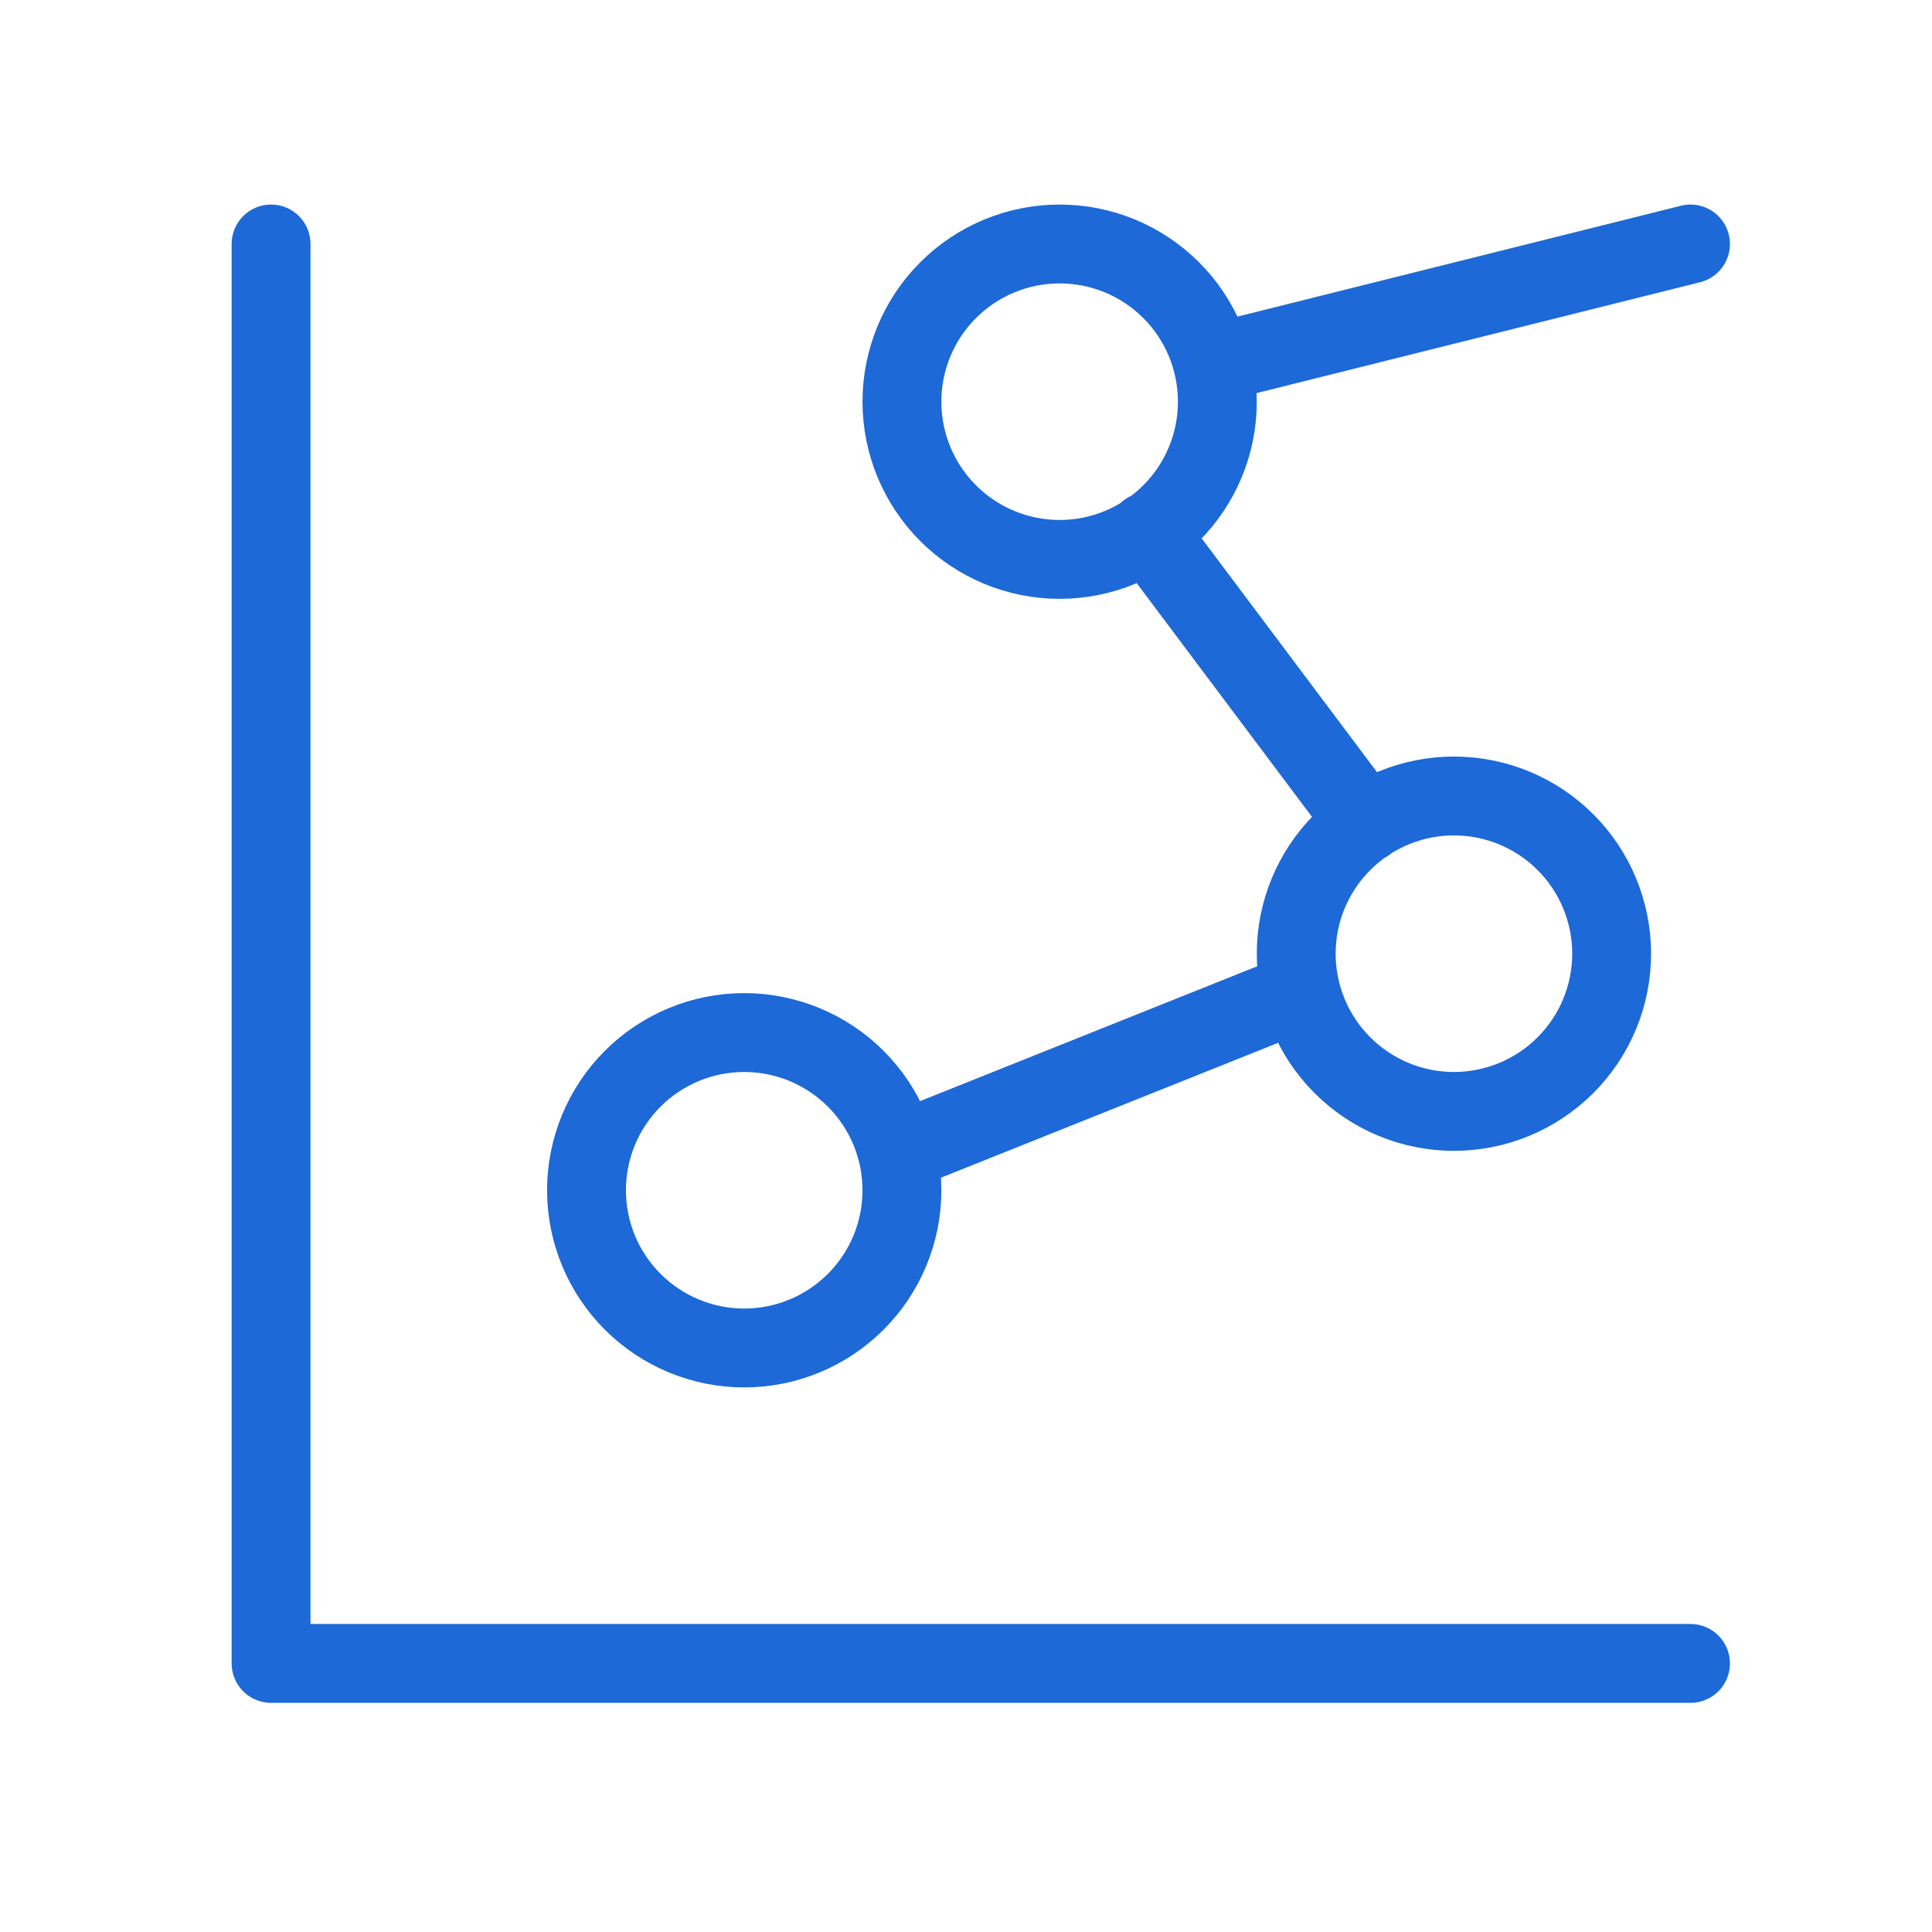 <svg width="49" height="49" viewBox="0 0 49 49" fill="none" xmlns="http://www.w3.org/2000/svg">
<path d="M6.875 6.188V42.188H42.875M42.875 6.188L30.875 9.188M29.102 13.487L34.644 20.877M32.875 25.188L22.875 29.188M14.875 30.188C14.875 31.248 15.296 32.266 16.047 33.016C16.797 33.766 17.814 34.188 18.875 34.188C19.936 34.188 20.953 33.766 21.703 33.016C22.454 32.266 22.875 31.248 22.875 30.188C22.875 29.127 22.454 28.109 21.703 27.359C20.953 26.609 19.936 26.188 18.875 26.188C17.814 26.188 16.797 26.609 16.047 27.359C15.296 28.109 14.875 29.127 14.875 30.188ZM22.875 10.188C22.875 11.248 23.296 12.266 24.047 13.016C24.797 13.766 25.814 14.188 26.875 14.188C27.936 14.188 28.953 13.766 29.703 13.016C30.454 12.266 30.875 11.248 30.875 10.188C30.875 9.127 30.454 8.109 29.703 7.359C28.953 6.609 27.936 6.188 26.875 6.188C25.814 6.188 24.797 6.609 24.047 7.359C23.296 8.109 22.875 9.127 22.875 10.188ZM32.875 24.188C32.875 25.248 33.296 26.266 34.047 27.016C34.797 27.766 35.814 28.188 36.875 28.188C37.936 28.188 38.953 27.766 39.703 27.016C40.454 26.266 40.875 25.248 40.875 24.188C40.875 23.127 40.454 22.109 39.703 21.359C38.953 20.609 37.936 20.188 36.875 20.188C35.814 20.188 34.797 20.609 34.047 21.359C33.296 22.109 32.875 23.127 32.875 24.188Z" stroke="#1D69D7" stroke-width="2" stroke-linecap="round" stroke-linejoin="round"/>
</svg>
